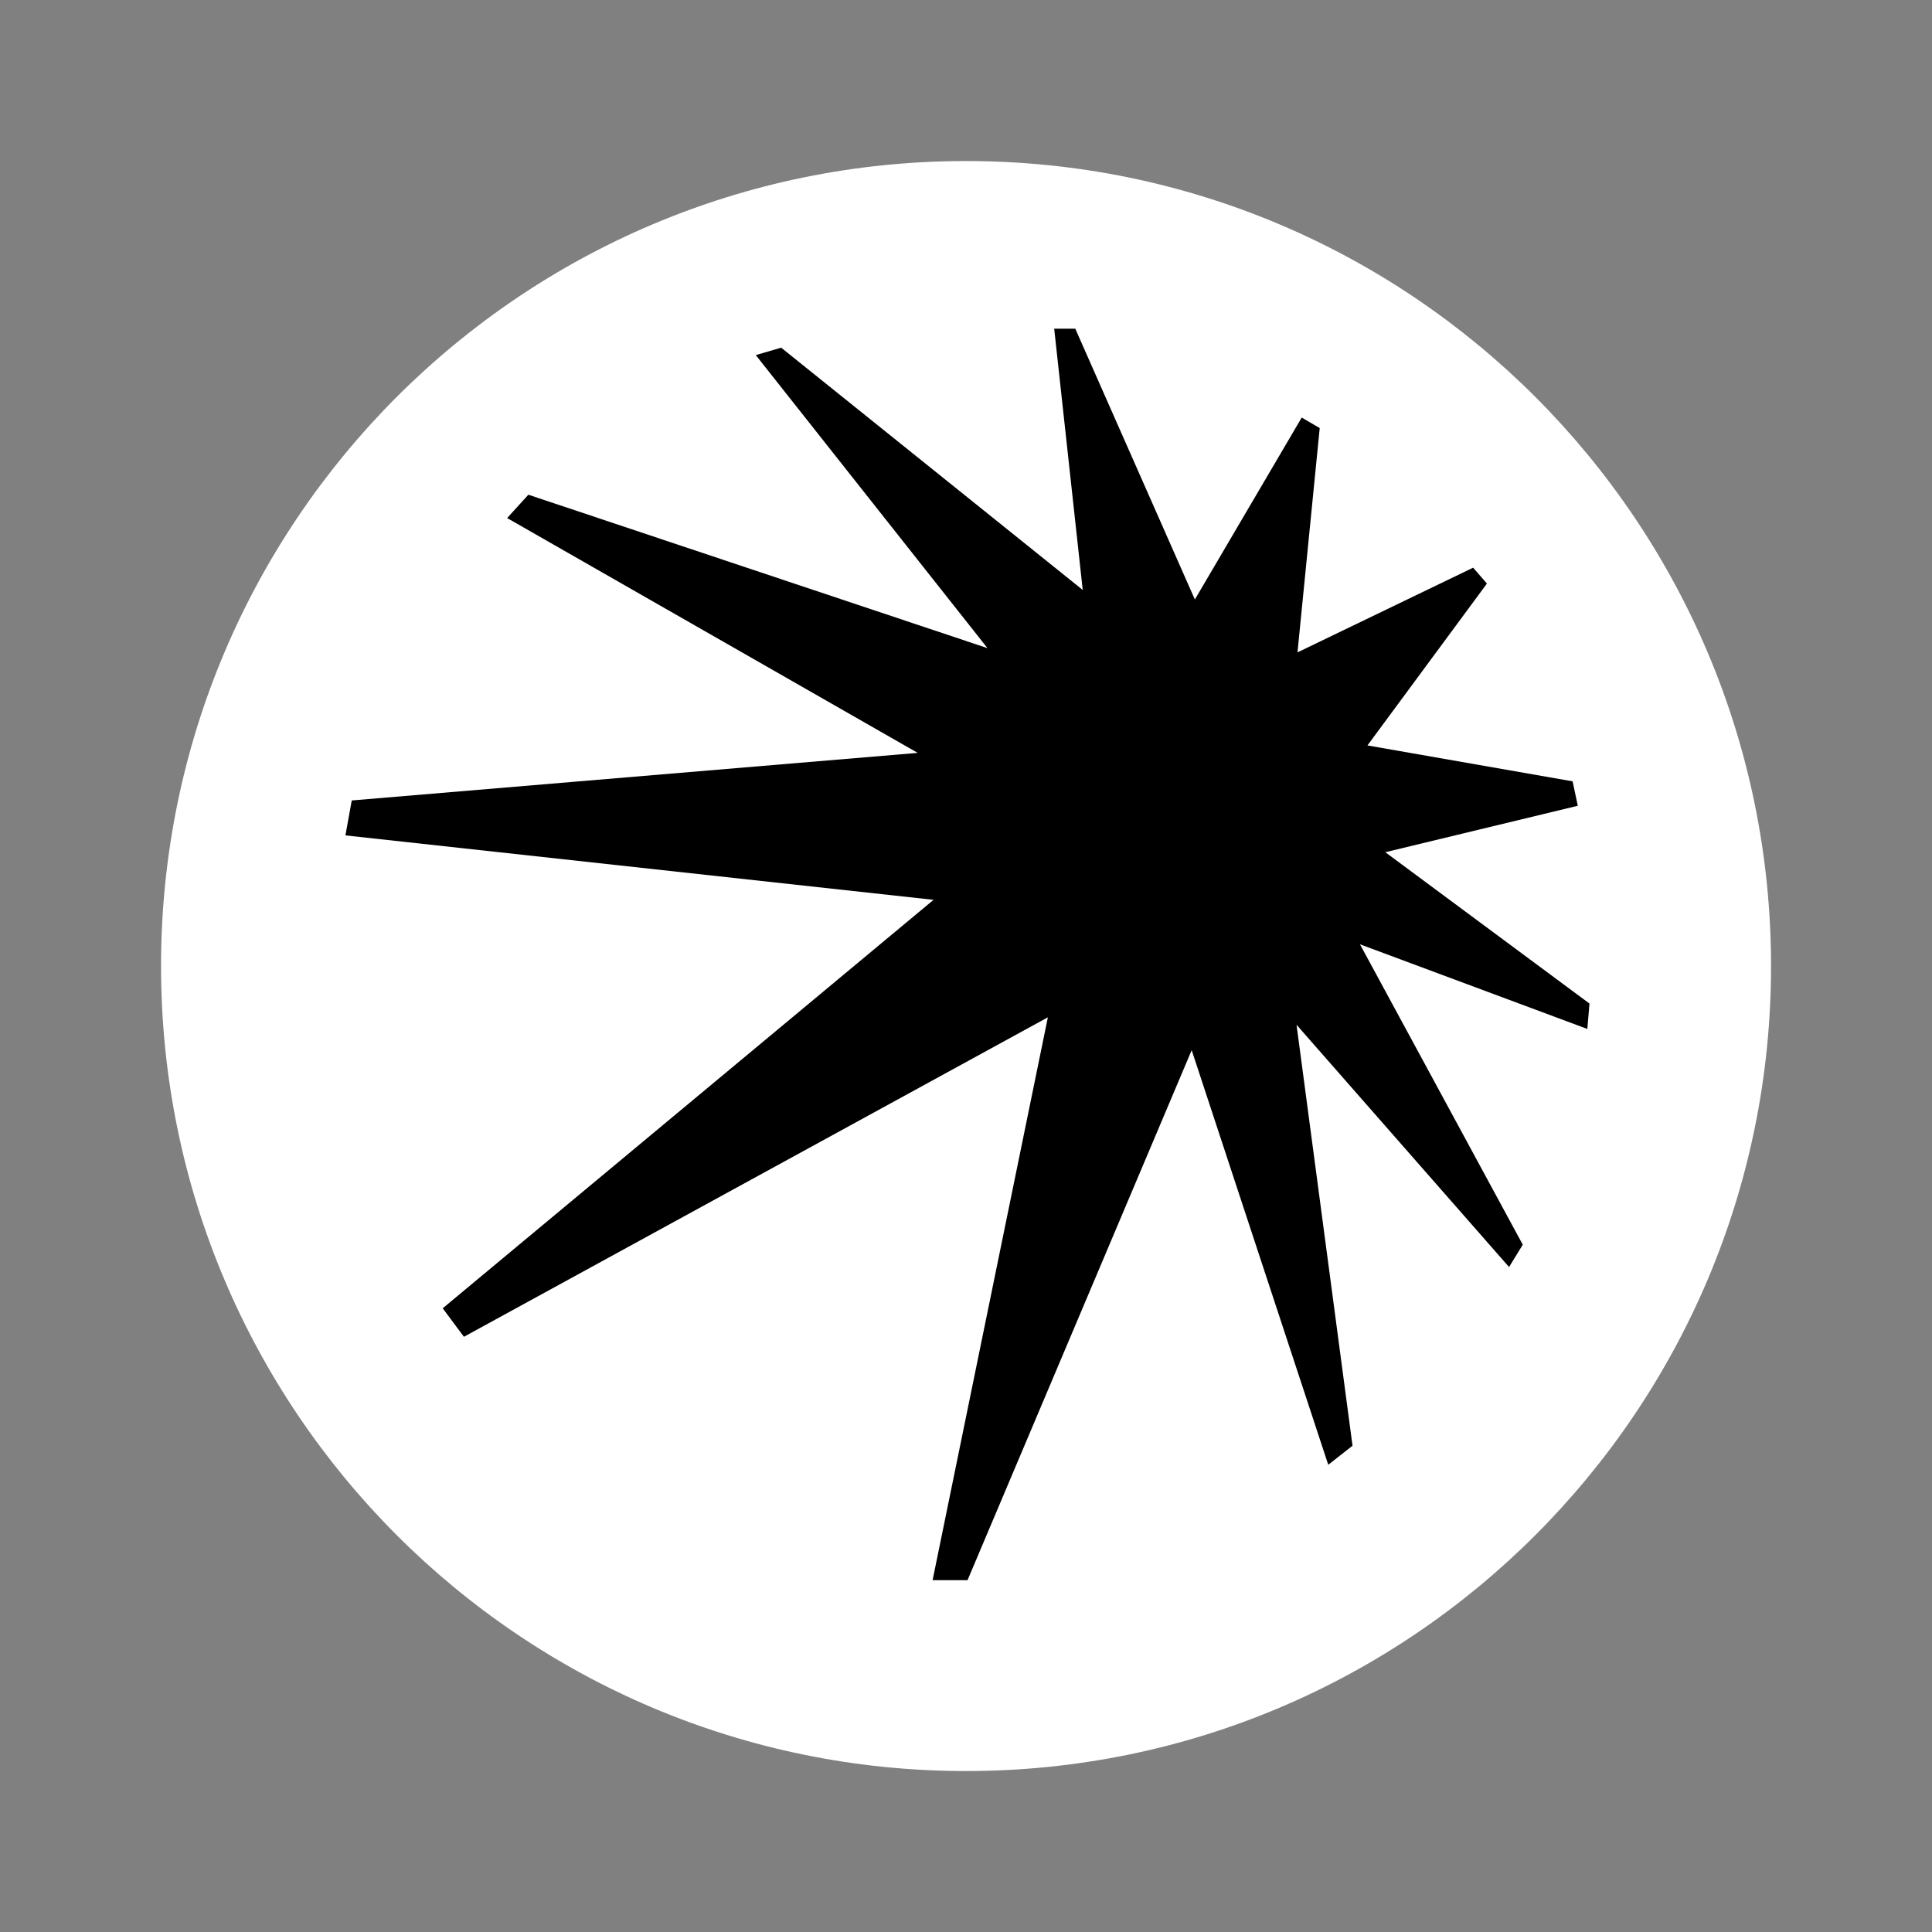<?xml version="1.0" encoding="UTF-8"?> <svg xmlns="http://www.w3.org/2000/svg" width="706" height="706" viewBox="0 0 706 706" fill="none"><rect x="0" y="0" width="706" height="706" fill="#808080" stroke="none"/><path d="M353.015 647.181C515.468 647.181 647.181 515.468 647.181 353.015C647.181 190.561 515.468 58.848 353.015 58.848C190.561 58.848 58.848 190.561 58.848 353.015C58.848 515.468 190.561 647.181 353.015 647.181Z" fill="white"></path><path d="M576.567 294.446L574.669 285.518L499.701 272.398L543.355 213.256L538.325 207.446L474.138 238.393L482.257 156.423L475.682 152.584L436.632 219.066L392.933 120.108H385.226L395.654 215.58L285.459 127.051L276.178 129.757L360.854 236.848L193.076 180.78L185.325 189.311L335.35 275.12L128.536 292.505L126.227 305.272L341.145 328.82L161.777 478.08L169.528 488.493L382.917 371.753L340.792 577.435H353.559L435.47 383.755L485.375 535.266L494.244 528.309L473.785 374.474L551.445 463.004L556.46 454.841L496.965 345.072L580.053 376.004L580.832 366.723L506.231 311.42L576.567 294.446Z" fill="black"></path></svg> 